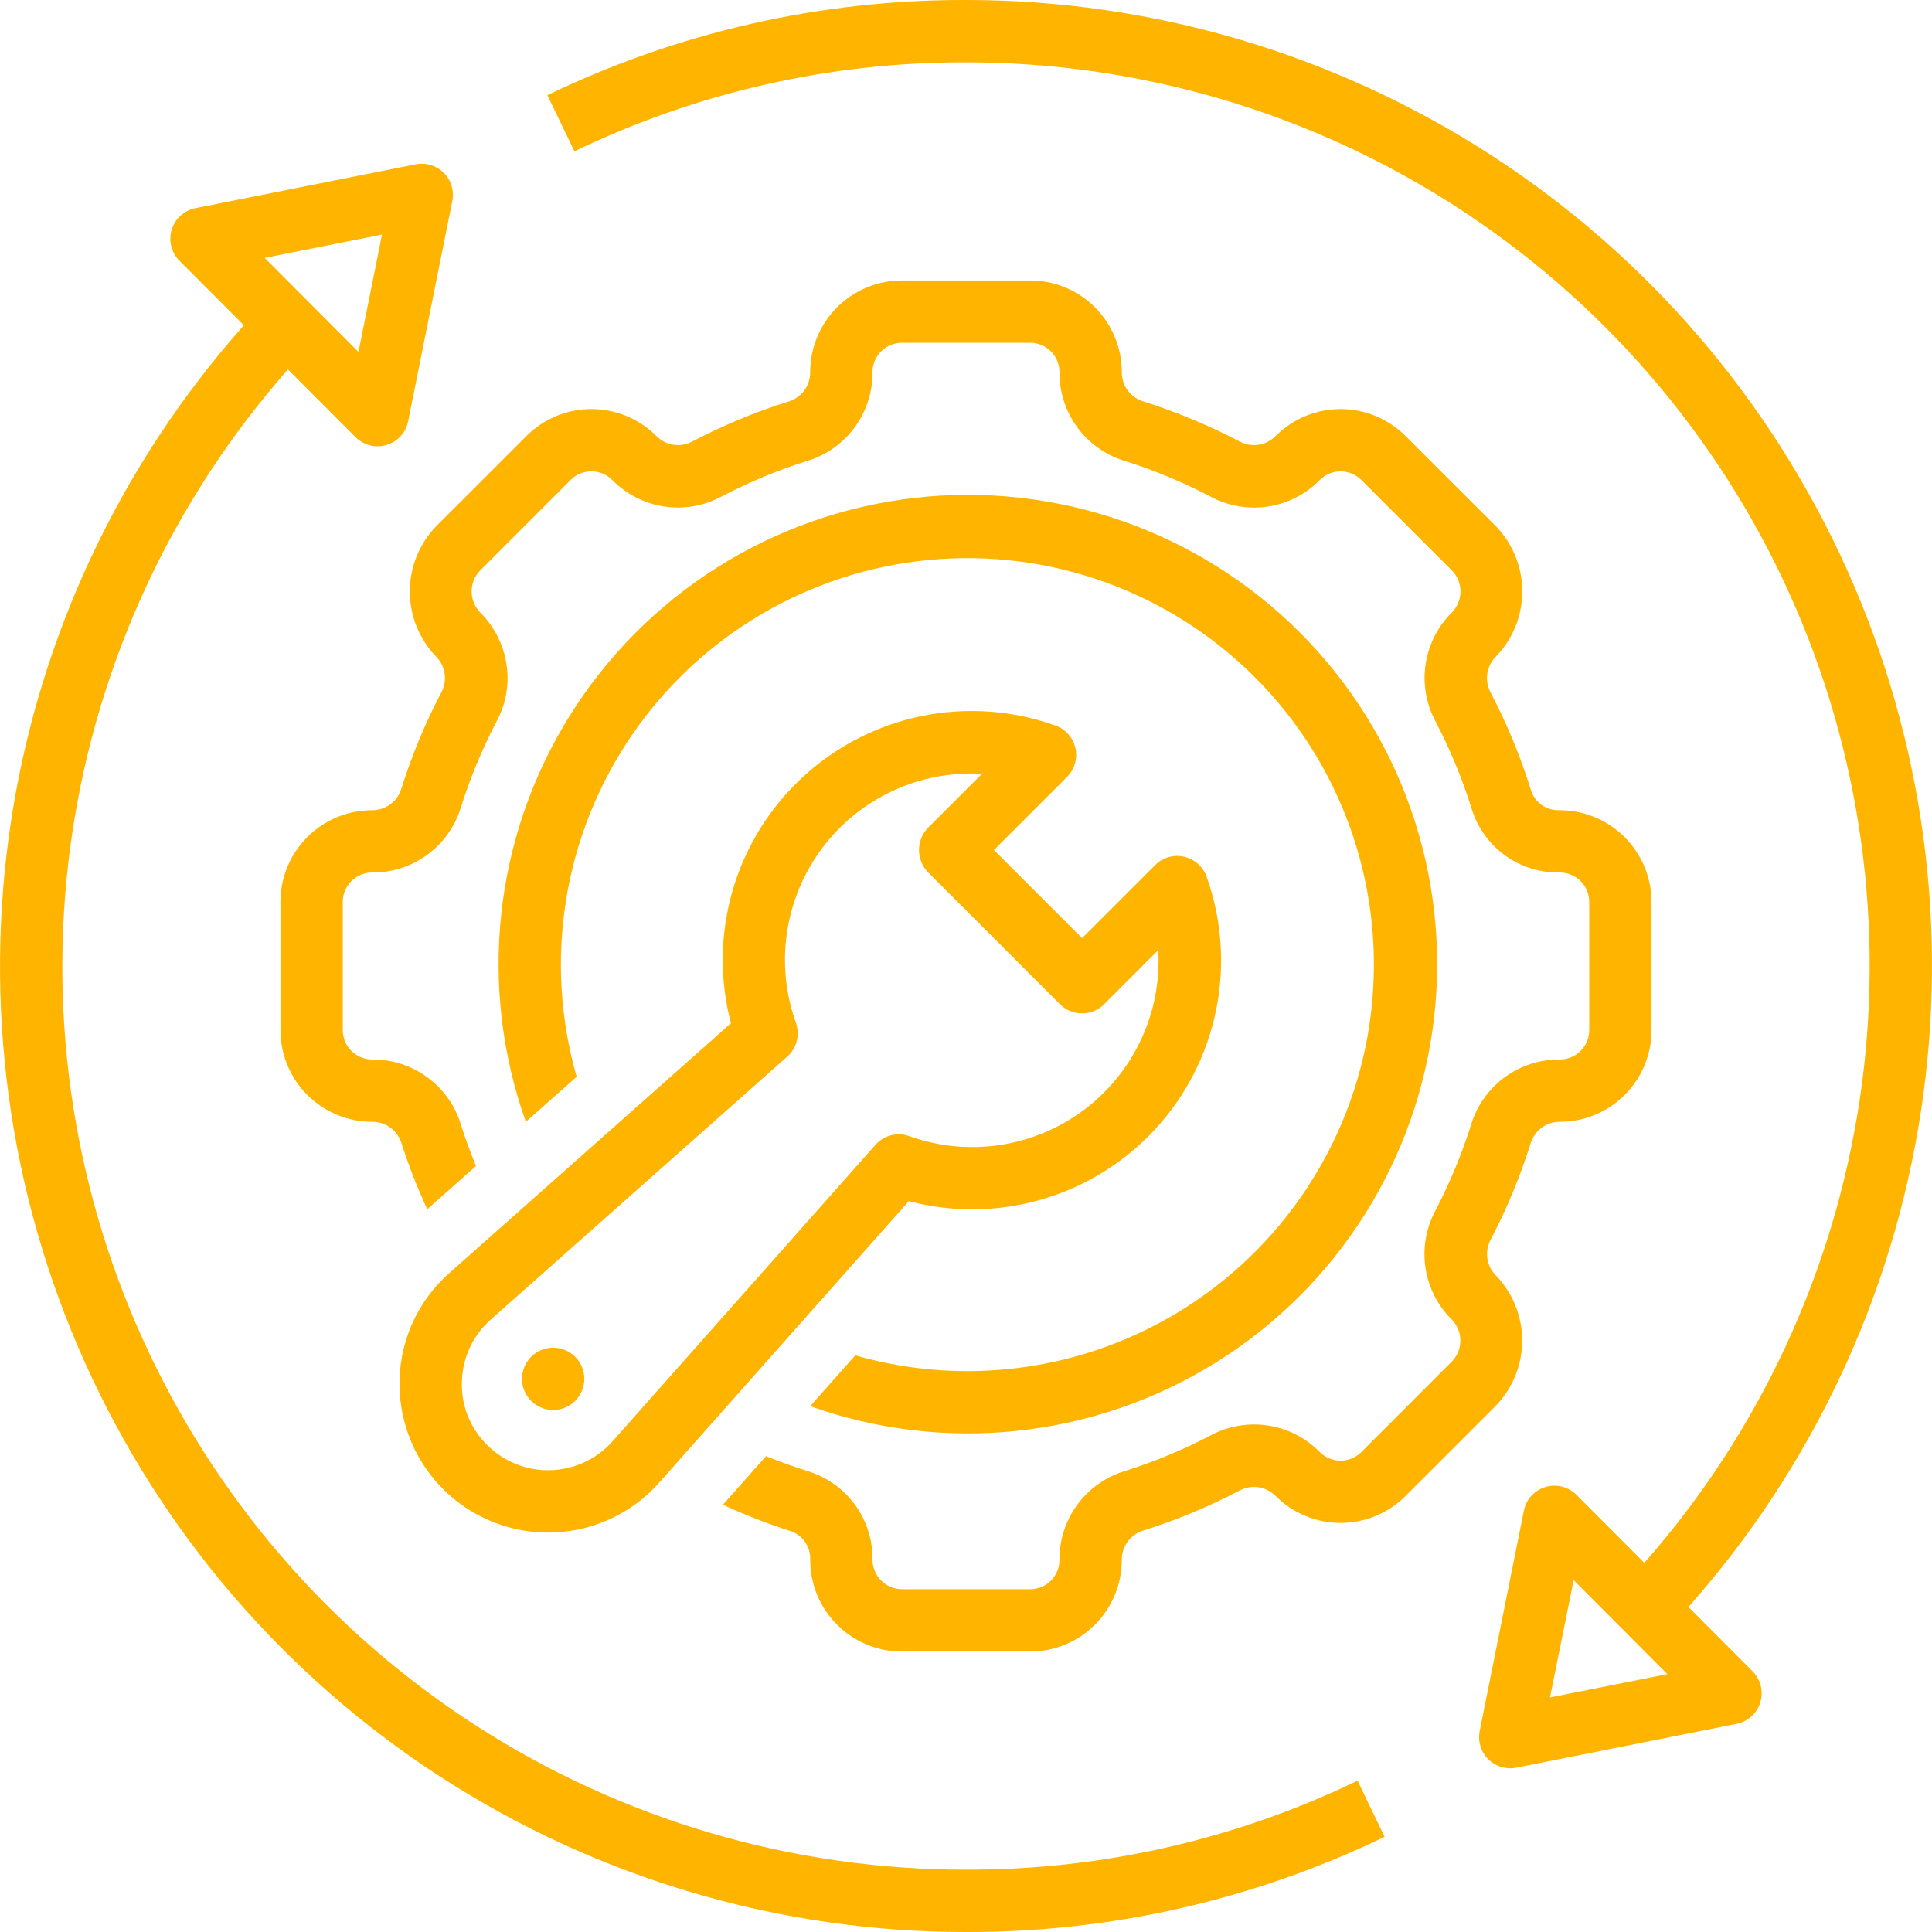 <svg xmlns="http://www.w3.org/2000/svg" xmlns:xlink="http://www.w3.org/1999/xlink" width="1000" zoomAndPan="magnify" viewBox="0 0 750 750" height="1000" preserveAspectRatio="xMidYMid meet" version="1.0"><path fill="#ffb400" d="M 527.008 691.258 C 515.195 696.957 503.102 701.977 490.723 706.309 C 478.34 710.641 465.758 714.258 452.965 717.164 C 440.176 720.074 427.266 722.25 414.227 723.691 C 401.191 725.137 388.117 725.84 375 725.805 C 370.812 725.809 366.625 725.734 362.438 725.59 C 358.25 725.441 354.066 725.219 349.891 724.922 C 345.711 724.625 341.539 724.254 337.375 723.805 C 333.211 723.359 329.055 722.84 324.906 722.242 C 320.762 721.648 316.625 720.977 312.504 720.234 C 308.383 719.488 304.273 718.672 300.18 717.781 C 296.086 716.891 292.012 715.926 287.953 714.887 C 283.895 713.852 279.855 712.742 275.836 711.559 C 271.816 710.379 267.82 709.125 263.848 707.797 C 259.875 706.473 255.926 705.078 252 703.609 C 248.078 702.145 244.18 700.605 240.312 699 C 236.445 697.395 232.605 695.719 228.797 693.973 C 224.988 692.23 221.211 690.418 217.469 688.539 C 213.727 686.66 210.016 684.715 206.344 682.699 C 202.668 680.688 199.031 678.609 195.434 676.469 C 191.832 674.324 188.273 672.117 184.754 669.848 C 181.23 667.578 177.754 665.246 174.316 662.852 C 170.879 660.453 167.488 658 164.137 655.48 C 160.789 652.965 157.488 650.391 154.23 647.754 C 150.973 645.121 147.766 642.426 144.605 639.676 C 141.445 636.926 138.336 634.121 135.277 631.258 C 132.219 628.398 129.211 625.48 126.258 622.512 C 123.301 619.543 120.402 616.523 117.555 613.449 C 114.711 610.375 111.918 607.25 109.184 604.078 C 106.449 600.906 103.773 597.684 101.152 594.414 C 98.535 591.145 95.977 587.828 93.477 584.469 C 90.977 581.105 88.535 577.703 86.16 574.254 C 83.781 570.805 81.465 567.316 79.211 563.785 C 76.957 560.25 74.77 556.68 72.645 553.07 C 70.52 549.461 68.461 545.812 66.465 542.129 C 64.473 538.445 62.543 534.727 60.684 530.977 C 58.824 527.223 57.031 523.438 55.305 519.621 C 53.578 515.801 51.922 511.957 50.336 508.078 C 48.75 504.203 47.23 500.297 45.785 496.367 C 44.336 492.438 42.961 488.48 41.652 484.5 C 40.348 480.52 39.113 476.52 37.953 472.492 C 36.789 468.469 35.699 464.426 34.684 460.359 C 33.668 456.297 32.723 452.215 31.852 448.117 C 30.98 444.023 30.184 439.91 29.461 435.785 C 28.738 431.656 28.086 427.52 27.512 423.371 C 26.938 419.223 26.438 415.062 26.012 410.895 C 25.586 406.73 25.234 402.555 24.957 398.375 C 24.68 394.195 24.48 390.012 24.352 385.824 C 24.227 381.637 24.176 377.449 24.199 373.262 C 24.223 369.07 24.32 364.883 24.496 360.699 C 24.668 356.516 24.918 352.332 25.242 348.156 C 25.562 343.98 25.961 339.812 26.438 335.648 C 26.91 331.484 27.457 327.332 28.078 323.191 C 28.699 319.047 29.395 314.918 30.168 310.801 C 30.938 306.684 31.781 302.582 32.695 298.492 C 33.613 294.406 34.605 290.336 35.668 286.285 C 36.73 282.234 37.863 278.199 39.074 274.191 C 40.281 270.18 41.559 266.191 42.91 262.227 C 44.262 258.262 45.68 254.32 47.172 250.406 C 48.664 246.492 50.227 242.605 51.855 238.746 C 53.488 234.887 55.188 231.059 56.957 227.262 C 58.723 223.465 60.559 219.699 62.461 215.969 C 64.367 212.238 66.336 208.539 68.371 204.879 C 70.406 201.219 72.508 197.594 74.672 194.008 C 76.84 190.422 79.066 186.879 81.359 183.371 C 83.652 179.867 86.008 176.402 88.426 172.98 C 90.84 169.559 93.32 166.184 95.855 162.848 C 98.395 159.516 100.992 156.23 103.648 152.992 C 106.305 149.75 109.016 146.559 111.785 143.418 L 138.012 169.691 C 138.785 170.469 139.648 171.129 140.602 171.668 C 141.551 172.211 142.559 172.617 143.621 172.883 C 144.684 173.152 145.762 173.273 146.855 173.25 C 147.953 173.227 149.023 173.055 150.074 172.738 C 151.121 172.422 152.109 171.973 153.035 171.387 C 153.965 170.805 154.797 170.105 155.531 169.297 C 156.27 168.484 156.887 167.59 157.379 166.613 C 157.875 165.637 158.227 164.609 158.445 163.535 L 175.586 78.023 C 175.684 77.535 175.75 77.047 175.785 76.551 C 175.824 76.059 175.828 75.562 175.805 75.066 C 175.781 74.57 175.727 74.082 175.645 73.59 C 175.559 73.102 175.445 72.621 175.301 72.148 C 175.16 71.672 174.988 71.207 174.785 70.754 C 174.586 70.301 174.359 69.863 174.102 69.438 C 173.848 69.012 173.57 68.602 173.262 68.211 C 172.957 67.82 172.633 67.449 172.281 67.098 C 171.93 66.746 171.559 66.418 171.168 66.113 C 170.777 65.809 170.371 65.527 169.945 65.273 C 169.52 65.02 169.078 64.793 168.625 64.59 C 168.172 64.391 167.711 64.215 167.234 64.074 C 166.762 63.93 166.277 63.816 165.789 63.73 C 165.301 63.645 164.809 63.59 164.316 63.566 C 163.82 63.543 163.324 63.547 162.832 63.586 C 162.336 63.621 161.844 63.688 161.359 63.785 L 75.859 80.805 C 74.785 81.02 73.762 81.371 72.785 81.863 C 71.809 82.355 70.914 82.969 70.105 83.703 C 69.293 84.438 68.598 85.27 68.012 86.191 C 67.426 87.117 66.973 88.102 66.656 89.148 C 66.336 90.191 66.164 91.262 66.137 92.355 C 66.105 93.449 66.227 94.527 66.488 95.586 C 66.754 96.648 67.152 97.656 67.691 98.609 C 68.227 99.562 68.883 100.426 69.652 101.199 L 94.668 126.277 C 91.688 129.629 88.77 133.035 85.91 136.492 C 83.055 139.949 80.258 143.457 77.527 147.016 C 74.793 150.574 72.125 154.18 69.523 157.832 C 66.922 161.488 64.387 165.188 61.914 168.934 C 59.445 172.676 57.043 176.465 54.711 180.297 C 52.375 184.125 50.113 188 47.918 191.91 C 45.723 195.824 43.598 199.773 41.547 203.762 C 39.492 207.75 37.512 211.777 35.605 215.836 C 33.695 219.895 31.859 223.988 30.098 228.113 C 28.336 232.238 26.652 236.395 25.039 240.582 C 23.426 244.77 21.891 248.98 20.43 253.223 C 18.969 257.465 17.586 261.73 16.277 266.023 C 14.969 270.312 13.738 274.629 12.586 278.961 C 11.434 283.297 10.359 287.652 9.363 292.027 C 8.367 296.402 7.449 300.789 6.609 305.199 C 5.773 309.605 5.012 314.023 4.332 318.461 C 3.652 322.895 3.055 327.34 2.531 331.793 C 2.012 336.25 1.574 340.715 1.211 345.184 C 0.852 349.656 0.574 354.133 0.375 358.613 C 0.176 363.098 0.055 367.578 0.02 372.066 C -0.02 376.551 0.023 381.035 0.145 385.52 C 0.27 390.004 0.473 394.484 0.754 398.961 C 1.039 403.441 1.402 407.91 1.848 412.375 C 2.293 416.84 2.816 421.293 3.422 425.738 C 4.023 430.184 4.711 434.617 5.473 439.035 C 6.234 443.457 7.078 447.863 8 452.254 C 8.922 456.645 9.922 461.016 11 465.371 C 12.078 469.723 13.238 474.059 14.473 478.371 C 15.707 482.684 17.016 486.973 18.406 491.238 C 19.793 495.504 21.258 499.742 22.801 503.957 C 24.34 508.168 25.957 512.352 27.645 516.508 C 29.336 520.664 31.102 524.785 32.941 528.879 C 34.781 532.969 36.691 537.027 38.676 541.051 C 40.66 545.074 42.719 549.059 44.844 553.008 C 46.973 556.957 49.172 560.867 51.441 564.738 C 53.707 568.609 56.047 572.438 58.449 576.223 C 60.855 580.008 63.328 583.75 65.871 587.449 C 68.41 591.148 71.016 594.797 73.688 598.402 C 76.359 602.004 79.094 605.559 81.891 609.066 C 84.691 612.57 87.551 616.027 90.477 619.43 C 93.398 622.832 96.383 626.18 99.426 629.477 C 102.469 632.773 105.57 636.012 108.73 639.199 C 111.887 642.383 115.105 645.508 118.375 648.578 C 121.648 651.648 124.973 654.656 128.355 657.605 C 131.734 660.555 135.164 663.441 138.648 666.27 C 142.133 669.098 145.668 671.859 149.25 674.559 C 152.832 677.258 156.461 679.891 160.141 682.461 C 163.816 685.031 167.539 687.531 171.309 689.969 C 175.074 692.402 178.883 694.77 182.738 697.066 C 186.59 699.367 190.48 701.594 194.414 703.754 C 198.348 705.914 202.316 708 206.324 710.016 C 210.332 712.031 214.371 713.977 218.449 715.848 C 222.527 717.719 226.637 719.516 230.777 721.238 C 234.922 722.961 239.09 724.609 243.293 726.184 C 247.492 727.758 251.723 729.258 255.977 730.68 C 260.23 732.102 264.508 733.445 268.812 734.715 C 273.113 735.98 277.441 737.172 281.785 738.285 C 286.133 739.398 290.496 740.434 294.879 741.387 C 299.262 742.344 303.66 743.223 308.074 744.02 C 312.488 744.816 316.918 745.535 321.355 746.176 C 325.797 746.816 330.246 747.375 334.707 747.852 C 339.168 748.332 343.633 748.73 348.109 749.051 C 352.586 749.371 357.062 749.609 361.547 749.766 C 366.031 749.926 370.516 750 375 750 C 389.023 750.039 403 749.285 416.938 747.738 C 430.875 746.195 444.68 743.867 458.352 740.762 C 472.027 737.652 485.48 733.781 498.715 729.148 C 511.949 724.516 524.883 719.152 537.508 713.055 Z M 102.75 100.113 L 148.293 91.051 L 139.16 136.609 Z M 102.75 100.113 " fill-opacity="1" fill-rule="nonzero"/><path fill="#ffb400" d="M 222.992 58.742 C 234.805 53.039 246.898 48.023 259.277 43.691 C 271.66 39.359 284.242 35.738 297.035 32.832 C 309.824 29.926 322.734 27.75 335.773 26.305 C 348.809 24.859 361.883 24.156 375 24.191 C 379.188 24.191 383.375 24.266 387.562 24.414 C 391.75 24.562 395.93 24.789 400.109 25.086 C 404.289 25.387 408.461 25.762 412.625 26.207 C 416.789 26.656 420.945 27.18 425.09 27.777 C 429.238 28.375 433.371 29.047 437.492 29.793 C 441.613 30.535 445.723 31.355 449.816 32.25 C 453.906 33.141 457.984 34.105 462.043 35.145 C 466.098 36.184 470.137 37.297 474.156 38.48 C 478.176 39.664 482.172 40.918 486.145 42.242 C 490.117 43.57 494.066 44.969 497.988 46.438 C 501.91 47.902 505.809 49.441 509.676 51.051 C 513.543 52.656 517.383 54.332 521.191 56.078 C 525 57.824 528.773 59.637 532.516 61.516 C 536.262 63.398 539.969 65.344 543.641 67.355 C 547.316 69.371 550.953 71.449 554.551 73.594 C 558.148 75.734 561.707 77.945 565.227 80.215 C 568.75 82.484 572.227 84.82 575.664 87.215 C 579.098 89.609 582.492 92.066 585.84 94.586 C 589.188 97.102 592.488 99.68 595.746 102.312 C 599 104.949 602.207 107.641 605.367 110.395 C 608.527 113.145 611.637 115.949 614.695 118.812 C 617.754 121.672 620.762 124.59 623.715 127.559 C 626.672 130.527 629.57 133.551 632.418 136.625 C 635.262 139.695 638.055 142.82 640.785 145.992 C 643.52 149.168 646.199 152.391 648.816 155.66 C 651.434 158.926 653.996 162.242 656.496 165.605 C 658.996 168.965 661.434 172.371 663.812 175.82 C 666.191 179.266 668.504 182.758 670.758 186.289 C 673.012 189.82 675.199 193.391 677.324 197 C 679.449 200.609 681.512 204.258 683.504 207.941 C 685.5 211.625 687.426 215.344 689.289 219.098 C 691.148 222.848 692.941 226.633 694.668 230.449 C 696.395 234.266 698.051 238.113 699.637 241.992 C 701.227 245.867 702.742 249.77 704.191 253.703 C 705.637 257.633 707.016 261.586 708.32 265.566 C 709.629 269.547 710.863 273.551 712.023 277.574 C 713.188 281.598 714.277 285.641 715.297 289.707 C 716.312 293.77 717.258 297.852 718.129 301.945 C 719 306.043 719.801 310.156 720.523 314.281 C 721.246 318.406 721.898 322.543 722.473 326.695 C 723.051 330.844 723.551 335 723.98 339.168 C 724.406 343.336 724.758 347.508 725.035 351.688 C 725.312 355.867 725.516 360.051 725.645 364.238 C 725.77 368.426 725.824 372.613 725.801 376.801 C 725.777 380.992 725.68 385.18 725.508 389.363 C 725.336 393.551 725.09 397.73 724.766 401.906 C 724.445 406.082 724.047 410.254 723.578 414.414 C 723.105 418.578 722.559 422.73 721.938 426.871 C 721.316 431.016 720.625 435.145 719.855 439.262 C 719.086 443.383 718.246 447.484 717.328 451.57 C 716.414 455.66 715.426 459.73 714.363 463.781 C 713.305 467.832 712.168 471.867 710.965 475.879 C 709.758 479.891 708.48 483.879 707.133 487.844 C 705.785 491.809 704.363 495.75 702.875 499.664 C 701.387 503.582 699.824 507.469 698.195 511.328 C 696.566 515.188 694.871 519.016 693.105 522.812 C 691.336 526.613 689.504 530.375 687.602 534.109 C 685.703 537.844 683.734 541.539 681.699 545.203 C 679.668 548.863 677.566 552.488 675.406 556.074 C 673.242 559.664 671.016 563.211 668.723 566.715 C 666.434 570.223 664.078 573.688 661.664 577.113 C 659.25 580.535 656.773 583.914 654.238 587.246 C 651.703 590.582 649.109 593.867 646.453 597.109 C 643.801 600.352 641.09 603.543 638.324 606.688 L 611.988 580.305 C 611.215 579.527 610.352 578.871 609.398 578.328 C 608.449 577.785 607.441 577.383 606.379 577.113 C 605.316 576.844 604.238 576.723 603.145 576.75 C 602.047 576.773 600.977 576.945 599.926 577.258 C 598.879 577.574 597.891 578.027 596.965 578.609 C 596.035 579.195 595.203 579.891 594.469 580.703 C 593.73 581.512 593.113 582.406 592.621 583.387 C 592.125 584.363 591.773 585.387 591.555 586.461 L 574.414 671.973 C 574.316 672.461 574.25 672.949 574.215 673.445 C 574.176 673.941 574.172 674.434 574.195 674.93 C 574.219 675.426 574.273 675.918 574.355 676.406 C 574.441 676.895 574.555 677.375 574.699 677.852 C 574.84 678.324 575.012 678.789 575.215 679.242 C 575.414 679.695 575.641 680.137 575.898 680.562 C 576.152 680.988 576.43 681.395 576.738 681.785 C 577.043 682.176 577.367 682.547 577.719 682.898 C 578.07 683.25 578.441 683.578 578.832 683.883 C 579.223 684.188 579.629 684.469 580.055 684.723 C 580.48 684.977 580.922 685.207 581.375 685.406 C 581.828 685.609 582.289 685.781 582.766 685.926 C 583.238 686.07 583.723 686.184 584.211 686.27 C 584.699 686.352 585.191 686.406 585.684 686.43 C 586.18 686.457 586.676 686.449 587.168 686.414 C 587.664 686.375 588.156 686.309 588.641 686.211 L 674.141 669.191 C 675.215 668.977 676.238 668.625 677.215 668.133 C 678.191 667.641 679.086 667.027 679.895 666.293 C 680.707 665.559 681.402 664.73 681.988 663.805 C 682.574 662.883 683.027 661.898 683.344 660.852 C 683.664 659.805 683.836 658.734 683.863 657.641 C 683.895 656.547 683.773 655.473 683.512 654.41 C 683.246 653.348 682.848 652.34 682.309 651.391 C 681.773 650.438 681.117 649.574 680.348 648.797 L 655.441 623.828 C 658.418 620.477 661.336 617.066 664.191 613.609 C 667.047 610.148 669.84 606.641 672.57 603.082 C 675.301 599.52 677.965 595.914 680.566 592.258 C 683.168 588.602 685.699 584.902 688.168 581.156 C 690.637 577.41 693.035 573.621 695.367 569.789 C 697.699 565.957 699.961 562.082 702.152 558.168 C 704.348 554.258 706.469 550.305 708.52 546.316 C 710.57 542.324 712.547 538.301 714.453 534.238 C 716.363 530.18 718.195 526.086 719.953 521.957 C 721.715 517.832 723.398 513.676 725.008 509.488 C 726.617 505.301 728.152 501.086 729.613 496.844 C 731.07 492.602 732.453 488.336 733.758 484.043 C 735.066 479.754 736.293 475.438 737.445 471.102 C 738.594 466.77 739.668 462.414 740.66 458.039 C 741.656 453.664 742.574 449.273 743.41 444.867 C 744.246 440.461 745.004 436.039 745.684 431.605 C 746.359 427.168 746.961 422.727 747.477 418.27 C 747.996 413.812 748.434 409.348 748.793 404.879 C 749.152 400.406 749.43 395.93 749.629 391.449 C 749.828 386.965 749.945 382.484 749.98 377.996 C 750.016 373.512 749.973 369.027 749.852 364.543 C 749.727 360.059 749.52 355.578 749.234 351.102 C 748.949 346.625 748.586 342.152 748.141 337.691 C 747.695 333.227 747.168 328.773 746.566 324.328 C 745.961 319.883 745.273 315.449 744.512 311.027 C 743.746 306.609 742.902 302.203 741.98 297.812 C 741.059 293.422 740.055 289.051 738.977 284.699 C 737.898 280.344 736.738 276.012 735.504 271.699 C 734.27 267.387 732.957 263.098 731.57 258.832 C 730.18 254.566 728.715 250.324 727.176 246.113 C 725.633 241.898 724.016 237.715 722.324 233.562 C 720.633 229.406 718.867 225.281 717.031 221.191 C 715.191 217.102 713.277 213.043 711.293 209.02 C 709.309 204.996 707.25 201.012 705.125 197.062 C 702.996 193.113 700.797 189.203 698.527 185.332 C 696.262 181.465 693.922 177.637 691.52 173.848 C 689.113 170.062 686.641 166.32 684.098 162.625 C 681.559 158.926 678.953 155.273 676.281 151.672 C 673.609 148.066 670.875 144.512 668.078 141.008 C 665.277 137.5 662.418 134.047 659.496 130.645 C 656.574 127.242 653.59 123.891 650.547 120.594 C 647.504 117.297 644.402 114.059 641.242 110.875 C 638.086 107.688 634.867 104.562 631.598 101.492 C 628.324 98.422 625 95.414 621.621 92.465 C 618.242 89.516 614.809 86.625 611.328 83.797 C 607.844 80.973 604.309 78.207 600.727 75.508 C 597.145 72.809 593.516 70.176 589.84 67.605 C 586.16 65.035 582.441 62.531 578.672 60.098 C 574.906 57.66 571.098 55.293 567.246 52.992 C 563.395 50.695 559.5 48.465 555.57 46.305 C 551.637 44.145 547.668 42.055 543.66 40.039 C 539.656 38.023 535.613 36.078 531.535 34.207 C 527.461 32.332 523.352 30.535 519.211 28.812 C 515.07 27.086 510.898 25.438 506.695 23.863 C 502.496 22.285 498.27 20.789 494.016 19.363 C 489.762 17.941 485.484 16.594 481.18 15.324 C 476.879 14.055 472.555 12.863 468.207 11.75 C 463.863 10.637 459.5 9.602 455.117 8.641 C 450.734 7.684 446.336 6.805 441.922 6.004 C 437.508 5.207 433.082 4.484 428.641 3.844 C 424.203 3.203 419.75 2.645 415.293 2.16 C 410.832 1.68 406.363 1.281 401.891 0.957 C 397.414 0.637 392.938 0.398 388.453 0.238 C 383.969 0.078 379.484 -0.004 375 0 C 360.977 -0.039 347 0.715 333.062 2.258 C 319.125 3.801 305.32 6.129 291.648 9.238 C 277.973 12.344 264.52 16.215 251.285 20.848 C 238.051 25.48 225.117 30.844 212.492 36.941 Z M 647.25 649.887 L 601.707 658.945 L 610.887 613.391 Z M 647.25 649.887 " fill-opacity="1" fill-rule="nonzero"/><path fill="#ffb400" d="M 155.105 535.535 C 155.105 536.129 155.105 536.746 155.105 537.324 C 155.105 538.777 155.164 540.227 155.273 541.676 C 155.383 543.121 155.551 544.562 155.77 545.996 C 155.988 547.434 156.262 548.859 156.59 550.273 C 156.918 551.688 157.297 553.086 157.73 554.473 C 158.164 555.859 158.648 557.227 159.184 558.574 C 159.719 559.922 160.305 561.25 160.941 562.555 C 161.578 563.859 162.262 565.141 162.996 566.391 C 163.73 567.645 164.508 568.867 165.336 570.062 C 166.16 571.258 167.027 572.418 167.941 573.547 C 168.855 574.676 169.809 575.77 170.805 576.824 C 171.801 577.879 172.836 578.898 173.906 579.875 C 174.98 580.855 176.09 581.793 177.23 582.688 C 178.375 583.582 179.551 584.43 180.758 585.238 C 181.965 586.043 183.203 586.801 184.465 587.516 C 185.73 588.227 187.02 588.891 188.336 589.508 C 189.652 590.121 190.988 590.688 192.344 591.199 C 193.703 591.715 195.078 592.176 196.469 592.586 C 197.863 592.996 199.27 593.355 200.688 593.66 C 202.105 593.965 203.535 594.215 204.977 594.41 C 206.414 594.605 207.855 594.746 209.305 594.836 C 210.754 594.922 212.207 594.953 213.656 594.934 C 215.109 594.91 216.559 594.832 218.004 594.699 C 219.449 594.57 220.887 594.383 222.32 594.145 C 223.75 593.902 225.172 593.609 226.582 593.262 C 227.992 592.914 229.383 592.512 230.766 592.059 C 232.145 591.605 233.504 591.102 234.844 590.547 C 236.188 589.992 237.504 589.387 238.801 588.73 C 240.094 588.074 241.363 587.371 242.605 586.621 C 243.848 585.871 245.062 585.074 246.242 584.23 C 247.426 583.387 248.574 582.5 249.688 581.57 C 250.805 580.641 251.883 579.672 252.926 578.66 C 253.965 577.648 254.969 576.602 255.93 575.516 L 352.812 466.27 C 354.93 466.824 357.059 467.312 359.207 467.723 C 361.355 468.137 363.512 468.473 365.684 468.738 C 367.852 469.004 370.031 469.199 372.211 469.316 C 374.395 469.434 376.582 469.477 378.766 469.445 C 380.953 469.418 383.137 469.312 385.316 469.133 C 387.492 468.957 389.664 468.703 391.828 468.379 C 393.988 468.051 396.137 467.652 398.273 467.18 C 400.406 466.707 402.523 466.164 404.621 465.551 C 406.719 464.934 408.793 464.246 410.844 463.492 C 412.898 462.734 414.922 461.91 416.914 461.016 C 418.91 460.121 420.875 459.164 422.805 458.137 C 424.734 457.109 426.629 456.016 428.484 454.863 C 430.34 453.707 432.152 452.488 433.926 451.211 C 435.699 449.93 437.43 448.594 439.113 447.199 C 440.793 445.801 442.426 444.352 444.012 442.844 C 445.598 441.336 447.125 439.777 448.605 438.164 C 450.082 436.555 451.504 434.895 452.871 433.188 C 454.238 431.48 455.543 429.73 456.789 427.934 C 458.035 426.137 459.219 424.301 460.344 422.422 C 461.465 420.547 462.52 418.633 463.512 416.688 C 464.504 414.738 465.43 412.758 466.289 410.746 C 467.145 408.734 467.934 406.699 468.652 404.633 C 469.371 402.566 470.02 400.48 470.598 398.371 C 471.176 396.266 471.68 394.137 472.113 391.996 C 472.547 389.852 472.906 387.695 473.195 385.527 C 473.48 383.363 473.695 381.188 473.836 379.004 C 473.973 376.824 474.039 374.637 474.031 372.453 C 474.02 370.266 473.938 368.082 473.781 365.902 C 473.621 363.723 473.391 361.547 473.086 359.383 C 472.781 357.219 472.402 355.066 471.953 352.926 C 471.504 350.785 470.98 348.664 470.383 346.562 C 469.789 344.457 469.125 342.375 468.387 340.316 C 468.215 339.84 468.016 339.371 467.789 338.918 C 467.559 338.465 467.301 338.027 467.016 337.605 C 466.734 337.184 466.422 336.785 466.09 336.402 C 465.754 336.02 465.395 335.66 465.016 335.32 C 464.637 334.984 464.234 334.672 463.816 334.387 C 463.395 334.098 462.961 333.84 462.508 333.609 C 462.055 333.375 461.59 333.176 461.113 333 C 460.637 332.828 460.148 332.684 459.652 332.574 C 459.156 332.461 458.656 332.383 458.148 332.332 C 457.645 332.285 457.137 332.266 456.629 332.281 C 456.121 332.297 455.617 332.344 455.113 332.422 C 454.613 332.504 454.117 332.613 453.629 332.754 C 453.141 332.895 452.664 333.066 452.195 333.266 C 451.73 333.469 451.277 333.699 450.84 333.957 C 450.402 334.215 449.984 334.5 449.582 334.812 C 449.18 335.121 448.801 335.457 448.438 335.816 L 420.059 364.184 L 385.852 329.977 L 414.219 301.609 C 414.578 301.25 414.914 300.867 415.227 300.465 C 415.539 300.062 415.824 299.645 416.082 299.207 C 416.34 298.77 416.57 298.316 416.773 297.848 C 416.977 297.383 417.148 296.906 417.289 296.418 C 417.43 295.926 417.539 295.434 417.621 294.93 C 417.699 294.426 417.746 293.922 417.762 293.414 C 417.777 292.906 417.762 292.398 417.711 291.891 C 417.664 291.383 417.582 290.883 417.473 290.387 C 417.359 289.891 417.215 289.402 417.043 288.926 C 416.871 288.445 416.668 287.98 416.434 287.527 C 416.203 287.078 415.941 286.641 415.656 286.219 C 415.367 285.801 415.059 285.398 414.719 285.02 C 414.383 284.641 414.02 284.281 413.641 283.945 C 413.258 283.609 412.855 283.301 412.434 283.016 C 412.012 282.734 411.57 282.477 411.117 282.246 C 410.664 282.02 410.195 281.816 409.719 281.648 C 407.66 280.91 405.578 280.246 403.473 279.652 C 401.371 279.059 399.246 278.535 397.109 278.082 C 394.969 277.633 392.816 277.254 390.652 276.949 C 388.488 276.645 386.312 276.414 384.133 276.258 C 381.953 276.102 379.77 276.016 377.582 276.008 C 375.395 276 373.211 276.062 371.031 276.203 C 368.848 276.344 366.672 276.555 364.504 276.844 C 362.34 277.129 360.184 277.488 358.039 277.922 C 355.898 278.355 353.77 278.863 351.664 279.441 C 349.555 280.016 347.469 280.664 345.402 281.387 C 343.336 282.105 341.301 282.895 339.289 283.75 C 337.277 284.609 335.297 285.531 333.348 286.523 C 331.402 287.516 329.488 288.574 327.613 289.695 C 325.734 290.816 323.898 292.004 322.102 293.25 C 320.305 294.496 318.555 295.801 316.848 297.168 C 315.141 298.531 313.48 299.953 311.867 301.434 C 310.258 302.91 308.699 304.441 307.191 306.023 C 305.684 307.609 304.234 309.242 302.836 310.926 C 301.441 312.609 300.102 314.336 298.824 316.109 C 297.543 317.883 296.328 319.695 295.172 321.555 C 294.016 323.41 292.926 325.301 291.898 327.23 C 290.871 329.164 289.91 331.125 289.016 333.121 C 288.121 335.117 287.297 337.141 286.539 339.191 C 285.785 341.242 285.098 343.316 284.48 345.414 C 283.867 347.512 283.32 349.629 282.848 351.762 C 282.379 353.898 281.977 356.047 281.652 358.207 C 281.324 360.371 281.074 362.539 280.895 364.719 C 280.715 366.898 280.609 369.082 280.582 371.27 C 280.551 373.453 280.594 375.637 280.711 377.82 C 280.828 380.004 281.02 382.184 281.285 384.352 C 281.551 386.523 281.891 388.68 282.301 390.828 C 282.715 392.977 283.199 395.105 283.754 397.219 L 174.52 494.117 C 171.562 496.711 168.902 499.586 166.539 502.73 C 164.176 505.879 162.156 509.234 160.484 512.797 C 158.816 516.359 157.527 520.059 156.621 523.887 C 155.715 527.719 155.207 531.602 155.105 535.535 Z M 309.676 401.117 C 309.676 399.727 309.445 398.375 308.988 397.062 C 308.484 395.664 308.027 394.25 307.609 392.82 C 307.195 391.395 306.824 389.953 306.496 388.504 C 306.168 387.051 305.887 385.594 305.652 384.125 C 305.414 382.656 305.223 381.184 305.078 379.703 C 304.93 378.223 304.832 376.738 304.777 375.254 C 304.723 373.766 304.715 372.281 304.75 370.793 C 304.789 369.305 304.871 367.82 305 366.34 C 305.129 364.859 305.305 363.383 305.523 361.91 C 305.742 360.441 306.008 358.977 306.316 357.523 C 306.629 356.07 306.98 354.625 307.383 353.191 C 307.781 351.758 308.223 350.34 308.711 348.934 C 309.195 347.531 309.727 346.141 310.297 344.77 C 310.871 343.395 311.484 342.043 312.141 340.707 C 312.797 339.371 313.492 338.059 314.23 336.766 C 314.965 335.473 315.742 334.207 316.559 332.961 C 317.371 331.719 318.227 330.5 319.117 329.309 C 320.004 328.117 320.934 326.953 321.895 325.82 C 322.855 324.688 323.852 323.582 324.883 322.508 C 325.91 321.438 326.973 320.395 328.066 319.391 C 329.16 318.383 330.285 317.41 331.441 316.469 C 332.594 315.531 333.777 314.633 334.984 313.766 C 336.195 312.902 337.43 312.074 338.691 311.285 C 339.953 310.496 341.234 309.746 342.543 309.035 C 343.852 308.328 345.176 307.656 346.527 307.031 C 347.875 306.402 349.238 305.816 350.625 305.273 C 352.008 304.73 353.41 304.227 354.824 303.77 C 356.238 303.312 357.668 302.902 359.109 302.531 C 360.547 302.164 362 301.836 363.461 301.559 C 364.922 301.277 366.387 301.043 367.863 300.855 C 369.34 300.664 370.82 300.523 372.301 300.422 C 373.785 300.324 375.273 300.273 376.758 300.266 C 378.246 300.262 379.734 300.301 381.219 300.387 L 360.168 321.422 C 359.629 321.996 359.145 322.613 358.723 323.277 C 358.297 323.941 357.938 324.641 357.648 325.371 C 357.355 326.105 357.137 326.859 356.988 327.633 C 356.84 328.406 356.766 329.188 356.766 329.973 C 356.766 330.762 356.84 331.543 356.988 332.316 C 357.137 333.09 357.355 333.844 357.648 334.578 C 357.938 335.309 358.297 336.008 358.723 336.672 C 359.145 337.336 359.629 337.953 360.168 338.527 L 411.496 389.855 C 412.059 390.414 412.668 390.918 413.328 391.359 C 413.988 391.797 414.688 392.172 415.422 392.477 C 416.152 392.777 416.91 393.008 417.688 393.164 C 418.469 393.316 419.254 393.395 420.047 393.395 C 420.844 393.395 421.629 393.316 422.406 393.164 C 423.188 393.008 423.941 392.777 424.676 392.477 C 425.41 392.172 426.109 391.797 426.77 391.359 C 427.43 390.918 428.039 390.414 428.602 389.855 L 449.637 368.805 C 449.723 370.289 449.762 371.777 449.754 373.262 C 449.75 374.75 449.695 376.238 449.598 377.719 C 449.5 379.203 449.359 380.684 449.168 382.16 C 448.98 383.633 448.746 385.102 448.465 386.562 C 448.184 388.023 447.859 389.473 447.492 390.914 C 447.121 392.355 446.711 393.785 446.25 395.199 C 445.793 396.613 445.293 398.016 444.75 399.398 C 444.207 400.781 443.621 402.148 442.992 403.496 C 442.363 404.844 441.695 406.172 440.988 407.48 C 440.277 408.785 439.527 410.07 438.738 411.332 C 437.949 412.594 437.121 413.828 436.258 415.039 C 435.391 416.246 434.492 417.43 433.551 418.582 C 432.613 419.738 431.641 420.859 430.633 421.957 C 429.625 423.051 428.586 424.113 427.512 425.141 C 426.441 426.172 425.336 427.168 424.203 428.129 C 423.066 429.09 421.906 430.016 420.715 430.906 C 419.523 431.797 418.305 432.648 417.062 433.465 C 415.816 434.281 414.547 435.055 413.258 435.793 C 411.965 436.531 410.652 437.227 409.316 437.883 C 407.98 438.539 406.629 439.152 405.254 439.723 C 403.883 440.297 402.492 440.828 401.09 441.312 C 399.684 441.801 398.262 442.242 396.832 442.641 C 395.398 443.039 393.953 443.395 392.5 443.707 C 391.047 444.016 389.582 444.281 388.113 444.5 C 386.641 444.719 385.164 444.895 383.684 445.023 C 382.199 445.152 380.715 445.234 379.23 445.273 C 377.742 445.309 376.258 445.301 374.77 445.246 C 373.285 445.191 371.801 445.094 370.32 444.945 C 368.84 444.801 367.367 444.609 365.898 444.371 C 364.43 444.137 362.969 443.852 361.52 443.527 C 360.07 443.199 358.629 442.828 357.199 442.414 C 355.773 441.996 354.359 441.539 352.961 441.035 C 351.824 440.633 350.652 440.402 349.449 440.348 C 348.246 440.297 347.059 440.418 345.895 440.719 C 344.727 441.02 343.629 441.484 342.602 442.113 C 341.57 442.742 340.66 443.508 339.859 444.41 L 237.824 559.477 C 237.066 560.328 236.27 561.137 235.434 561.91 C 234.594 562.68 233.719 563.406 232.809 564.086 C 231.895 564.77 230.949 565.402 229.973 565.984 C 228.996 566.57 227.992 567.105 226.961 567.586 C 225.93 568.07 224.875 568.5 223.801 568.875 C 222.727 569.25 221.637 569.566 220.527 569.832 C 219.422 570.094 218.301 570.301 217.172 570.453 C 216.043 570.602 214.91 570.691 213.773 570.727 C 212.637 570.762 211.5 570.738 210.363 570.656 C 209.227 570.574 208.098 570.434 206.977 570.234 C 205.855 570.039 204.746 569.785 203.652 569.473 C 202.555 569.164 201.48 568.797 200.422 568.379 C 199.363 567.957 198.328 567.484 197.32 566.957 C 196.309 566.434 195.328 565.855 194.379 565.23 C 193.426 564.605 192.512 563.934 191.629 563.215 C 190.746 562.496 189.902 561.73 189.098 560.926 C 187.465 559.324 186.02 557.57 184.754 555.668 C 183.492 553.762 182.438 551.746 181.594 549.621 C 180.754 547.496 180.137 545.309 179.754 543.055 C 179.367 540.801 179.223 538.531 179.309 536.25 C 179.371 533.965 179.66 531.715 180.188 529.492 C 180.711 527.27 181.457 525.125 182.426 523.055 C 183.395 520.988 184.562 519.039 185.934 517.215 C 187.305 515.387 188.844 513.719 190.559 512.211 L 305.613 410.164 C 306.906 409.016 307.906 407.652 308.613 406.074 C 309.324 404.5 309.68 402.844 309.676 401.117 Z M 309.676 401.117 " fill-opacity="1" fill-rule="nonzero"/><path fill="#ffb400" d="M 314.516 545.867 C 317.734 547.012 320.98 548.07 324.254 549.035 C 327.531 550 330.832 550.871 334.156 551.648 C 337.484 552.43 340.828 553.113 344.191 553.707 C 347.555 554.297 350.934 554.793 354.324 555.195 C 357.715 555.594 361.117 555.902 364.523 556.109 C 367.934 556.32 371.344 556.434 374.762 556.453 C 378.176 556.469 381.59 556.391 385 556.219 C 388.41 556.043 391.812 555.773 395.207 555.41 C 398.605 555.043 401.988 554.582 405.355 554.027 C 408.727 553.473 412.078 552.824 415.41 552.078 C 418.746 551.336 422.055 550.496 425.34 549.566 C 428.625 548.637 431.883 547.617 435.113 546.504 C 438.34 545.387 441.535 544.184 444.695 542.891 C 447.859 541.598 450.98 540.219 454.062 538.75 C 457.148 537.281 460.188 535.727 463.184 534.086 C 466.18 532.449 469.125 530.727 472.023 528.918 C 474.922 527.113 477.77 525.23 480.562 523.262 C 483.355 521.297 486.09 519.258 488.77 517.137 C 491.449 515.016 494.062 512.824 496.617 510.559 C 499.172 508.293 501.664 505.957 504.086 503.547 C 506.508 501.141 508.863 498.668 511.148 496.129 C 513.434 493.594 515.645 490.992 517.781 488.328 C 519.918 485.664 521.98 482.945 523.965 480.164 C 525.953 477.387 527.855 474.551 529.684 471.668 C 531.508 468.781 533.25 465.844 534.91 462.859 C 536.574 459.875 538.148 456.848 539.637 453.773 C 541.129 450.703 542.531 447.59 543.848 444.438 C 545.164 441.285 546.387 438.098 547.523 434.879 C 548.66 431.656 549.703 428.406 550.656 425.129 C 551.609 421.848 552.473 418.547 553.238 415.219 C 554.008 411.891 554.68 408.543 555.258 405.176 C 555.84 401.812 556.324 398.434 556.711 395.039 C 557.102 391.645 557.395 388.246 557.594 384.836 C 557.789 381.426 557.891 378.012 557.898 374.598 C 557.906 371.184 557.816 367.77 557.629 364.359 C 557.441 360.949 557.16 357.547 556.785 354.152 C 556.406 350.758 555.934 347.379 555.367 344.012 C 554.801 340.641 554.137 337.293 553.383 333.961 C 552.625 330.633 551.777 327.324 550.836 324.043 C 549.895 320.758 548.859 317.504 547.734 314.281 C 546.609 311.055 545.398 307.867 544.094 304.711 C 542.789 301.555 541.398 298.434 539.918 295.355 C 538.438 292.277 536.871 289.246 535.223 286.254 C 533.574 283.266 531.84 280.324 530.023 277.43 C 528.207 274.539 526.312 271.699 524.336 268.914 C 522.363 266.125 520.312 263.398 518.184 260.727 C 516.055 258.059 513.852 255.449 511.574 252.902 C 509.301 250.355 506.957 247.875 504.539 245.457 C 502.125 243.043 499.645 240.699 497.098 238.422 C 494.551 236.148 491.941 233.945 489.27 231.816 C 486.602 229.688 483.871 227.637 481.086 225.66 C 478.301 223.688 475.461 221.789 472.566 219.977 C 469.676 218.16 466.734 216.426 463.742 214.777 C 460.754 213.125 457.719 211.562 454.641 210.082 C 451.562 208.602 448.445 207.211 445.289 205.906 C 442.133 204.602 438.941 203.387 435.719 202.262 C 432.492 201.137 429.238 200.105 425.957 199.164 C 422.672 198.223 419.367 197.371 416.035 196.617 C 412.707 195.859 409.355 195.199 405.988 194.633 C 402.621 194.066 399.238 193.594 395.848 193.215 C 392.453 192.836 389.051 192.555 385.641 192.371 C 382.23 192.184 378.816 192.094 375.402 192.102 C 371.984 192.105 368.574 192.207 365.164 192.406 C 361.754 192.605 358.352 192.898 354.961 193.285 C 351.566 193.676 348.188 194.16 344.82 194.738 C 341.457 195.32 338.109 195.992 334.781 196.758 C 331.453 197.527 328.148 198.387 324.871 199.34 C 321.59 200.293 318.34 201.34 315.121 202.477 C 311.898 203.609 308.715 204.836 305.562 206.152 C 302.41 207.469 299.297 208.871 296.223 210.359 C 293.152 211.852 290.121 213.426 287.137 215.086 C 284.152 216.746 281.219 218.492 278.332 220.316 C 275.445 222.141 272.613 224.047 269.836 226.031 C 267.055 228.016 264.336 230.078 261.672 232.219 C 259.008 234.355 256.406 236.566 253.867 238.852 C 251.328 241.137 248.855 243.488 246.449 245.914 C 244.043 248.336 241.707 250.824 239.441 253.379 C 237.176 255.934 234.98 258.551 232.863 261.23 C 230.742 263.906 228.699 266.645 226.734 269.438 C 224.77 272.23 222.883 275.074 221.078 277.973 C 219.273 280.875 217.551 283.82 215.91 286.816 C 214.273 289.812 212.719 292.852 211.25 295.934 C 209.781 299.02 208.398 302.141 207.105 305.301 C 205.812 308.465 204.609 311.656 203.496 314.887 C 202.383 318.113 201.363 321.371 200.43 324.66 C 199.5 327.945 198.664 331.254 197.922 334.586 C 197.176 337.922 196.527 341.273 195.969 344.641 C 195.414 348.012 194.953 351.395 194.59 354.789 C 194.223 358.188 193.953 361.59 193.781 365 C 193.605 368.41 193.527 371.824 193.547 375.238 C 193.562 378.652 193.68 382.066 193.887 385.477 C 194.098 388.883 194.402 392.285 194.805 395.676 C 195.207 399.066 195.703 402.445 196.293 405.809 C 196.883 409.172 197.57 412.516 198.348 415.84 C 199.129 419.168 200 422.469 200.965 425.742 C 201.93 429.02 202.984 432.266 204.133 435.484 L 223.863 417.992 C 223.066 415.215 222.348 412.418 221.703 409.602 C 221.059 406.785 220.496 403.953 220.008 401.105 C 219.52 398.258 219.109 395.398 218.777 392.527 C 218.449 389.66 218.195 386.781 218.023 383.898 C 217.852 381.016 217.758 378.129 217.742 375.238 C 217.73 372.348 217.793 369.461 217.938 366.578 C 218.082 363.691 218.309 360.812 218.609 357.938 C 218.914 355.066 219.293 352.203 219.754 349.352 C 220.215 346.5 220.75 343.66 221.367 340.84 C 221.98 338.016 222.676 335.215 223.445 332.43 C 224.215 329.645 225.059 326.883 225.98 324.145 C 226.902 321.406 227.898 318.695 228.969 316.012 C 230.039 313.328 231.18 310.676 232.398 308.055 C 233.613 305.434 234.898 302.852 236.258 300.301 C 237.613 297.75 239.043 295.238 240.539 292.766 C 242.035 290.297 243.598 287.867 245.227 285.48 C 246.855 283.094 248.547 280.754 250.305 278.465 C 252.062 276.172 253.883 273.926 255.762 271.734 C 257.645 269.543 259.582 267.402 261.582 265.316 C 263.578 263.23 265.633 261.199 267.742 259.227 C 269.852 257.25 272.016 255.336 274.23 253.484 C 276.445 251.629 278.711 249.836 281.023 248.105 C 283.336 246.375 285.695 244.707 288.102 243.109 C 290.504 241.508 292.953 239.973 295.441 238.508 C 297.93 237.039 300.457 235.645 303.023 234.316 C 305.59 232.988 308.191 231.73 310.824 230.547 C 313.461 229.363 316.125 228.25 318.82 227.211 C 321.516 226.172 324.238 225.211 326.988 224.32 C 329.738 223.434 332.508 222.617 335.301 221.883 C 338.094 221.145 340.906 220.484 343.734 219.902 C 346.566 219.32 349.41 218.816 352.266 218.391 C 355.125 217.965 357.992 217.617 360.867 217.348 C 363.742 217.078 366.625 216.891 369.512 216.781 C 372.398 216.668 375.285 216.637 378.176 216.688 C 381.062 216.734 383.949 216.863 386.832 217.07 C 389.711 217.273 392.586 217.562 395.453 217.926 C 398.316 218.289 401.172 218.73 404.012 219.254 C 406.855 219.773 409.68 220.375 412.488 221.051 C 415.297 221.727 418.086 222.48 420.852 223.309 C 423.621 224.137 426.363 225.043 429.078 226.023 C 431.797 227.004 434.484 228.059 437.145 229.184 C 439.805 230.312 442.434 231.512 445.027 232.785 C 447.621 234.055 450.176 235.398 452.699 236.812 C 455.219 238.223 457.695 239.703 460.137 241.254 C 462.574 242.801 464.969 244.418 467.32 246.098 C 469.668 247.777 471.973 249.52 474.227 251.328 C 476.48 253.133 478.684 255 480.836 256.93 C 482.988 258.855 485.086 260.84 487.129 262.883 C 489.172 264.926 491.156 267.023 493.082 269.176 C 495.012 271.328 496.879 273.531 498.684 275.785 C 500.492 278.039 502.234 280.34 503.914 282.691 C 505.594 285.043 507.211 287.438 508.758 289.875 C 510.309 292.312 511.789 294.793 513.199 297.312 C 514.613 299.832 515.953 302.391 517.227 304.984 C 518.5 307.578 519.699 310.207 520.828 312.863 C 521.953 315.523 523.008 318.215 523.988 320.93 C 524.969 323.648 525.871 326.391 526.703 329.16 C 527.531 331.926 528.285 334.715 528.961 337.523 C 529.637 340.332 530.238 343.156 530.758 346 C 531.277 348.84 531.723 351.695 532.086 354.559 C 532.449 357.426 532.734 360.301 532.941 363.18 C 533.148 366.062 533.277 368.949 533.324 371.836 C 533.371 374.723 533.34 377.613 533.23 380.5 C 533.121 383.387 532.93 386.27 532.664 389.145 C 532.395 392.02 532.047 394.887 531.621 397.746 C 531.195 400.602 530.691 403.445 530.109 406.277 C 529.523 409.105 528.867 411.918 528.129 414.711 C 527.391 417.504 526.578 420.273 525.691 423.023 C 524.801 425.773 523.836 428.496 522.801 431.191 C 521.762 433.887 520.648 436.551 519.465 439.188 C 518.277 441.82 517.023 444.422 515.695 446.988 C 514.367 449.555 512.969 452.082 511.504 454.57 C 510.039 457.059 508.504 459.508 506.902 461.91 C 505.301 464.316 503.637 466.676 501.906 468.988 C 500.176 471.301 498.383 473.566 496.527 475.781 C 494.672 477.996 492.758 480.156 490.785 482.27 C 488.812 484.379 486.781 486.434 484.695 488.43 C 482.609 490.43 480.469 492.367 478.277 494.25 C 476.082 496.129 473.84 497.949 471.547 499.707 C 469.254 501.465 466.914 503.156 464.531 504.785 C 462.145 506.414 459.715 507.977 457.242 509.473 C 454.773 510.969 452.262 512.395 449.711 513.754 C 447.16 515.113 444.574 516.398 441.953 517.613 C 439.336 518.832 436.684 519.973 434 521.043 C 431.316 522.113 428.605 523.109 425.867 524.031 C 423.129 524.953 420.367 525.797 417.582 526.566 C 414.797 527.336 411.996 528.027 409.172 528.645 C 406.348 529.262 403.512 529.797 400.66 530.258 C 397.809 530.719 394.945 531.098 392.07 531.402 C 389.199 531.703 386.32 531.926 383.434 532.07 C 380.547 532.215 377.66 532.281 374.773 532.266 C 371.883 532.254 368.996 532.16 366.113 531.988 C 363.23 531.812 360.352 531.562 357.484 531.23 C 354.613 530.902 351.754 530.492 348.906 530.004 C 346.059 529.516 343.227 528.953 340.41 528.309 C 337.594 527.664 334.797 526.945 332.02 526.148 Z M 314.516 545.867 " fill-opacity="1" fill-rule="nonzero"/><path fill="#ffb400" d="M 206.176 543.82 C 206.738 544.383 207.352 544.883 208.012 545.324 C 208.672 545.766 209.367 546.137 210.102 546.441 C 210.836 546.746 211.594 546.973 212.371 547.129 C 213.148 547.281 213.938 547.359 214.73 547.359 C 215.523 547.359 216.312 547.281 217.09 547.125 C 217.867 546.973 218.625 546.742 219.359 546.438 C 220.094 546.133 220.789 545.762 221.449 545.32 C 222.109 544.879 222.719 544.375 223.281 543.816 C 223.844 543.254 224.344 542.641 224.785 541.98 C 225.227 541.32 225.598 540.625 225.902 539.891 C 226.207 539.156 226.438 538.402 226.59 537.621 C 226.746 536.844 226.824 536.059 226.824 535.262 C 226.824 534.469 226.746 533.684 226.59 532.902 C 226.438 532.125 226.207 531.367 225.902 530.633 C 225.598 529.902 225.227 529.203 224.785 528.543 C 224.344 527.883 223.844 527.273 223.281 526.711 C 222.719 526.148 222.109 525.648 221.449 525.207 C 220.789 524.766 220.094 524.391 219.359 524.09 C 218.625 523.785 217.867 523.555 217.09 523.398 C 216.312 523.246 215.523 523.168 214.73 523.168 C 213.938 523.164 213.148 523.242 212.371 523.398 C 211.594 523.551 210.836 523.781 210.102 524.086 C 209.367 524.387 208.672 524.762 208.012 525.203 C 207.352 525.641 206.738 526.145 206.176 526.703 C 205.613 527.266 205.113 527.879 204.672 528.539 C 204.23 529.199 203.855 529.895 203.551 530.629 C 203.246 531.363 203.016 532.121 202.863 532.902 C 202.707 533.68 202.629 534.469 202.629 535.262 C 202.629 536.059 202.707 536.844 202.863 537.625 C 203.016 538.402 203.246 539.16 203.551 539.895 C 203.855 540.629 204.23 541.328 204.672 541.988 C 205.113 542.648 205.613 543.258 206.176 543.82 Z M 206.176 543.82 " fill-opacity="1" fill-rule="nonzero"/><path fill="#ffb400" d="M 314.516 605.574 C 314.52 606.738 314.578 607.902 314.691 609.059 C 314.809 610.219 314.98 611.367 315.207 612.508 C 315.438 613.652 315.719 614.777 316.059 615.891 C 316.398 617.008 316.789 618.102 317.238 619.176 C 317.684 620.25 318.18 621.301 318.73 622.328 C 319.281 623.355 319.879 624.352 320.523 625.32 C 321.172 626.289 321.867 627.223 322.605 628.121 C 323.344 629.02 324.125 629.883 324.949 630.703 C 325.77 631.527 326.633 632.309 327.531 633.047 C 328.434 633.785 329.367 634.48 330.336 635.125 C 331.301 635.773 332.301 636.371 333.324 636.918 C 334.352 637.469 335.402 637.965 336.48 638.414 C 337.555 638.859 338.648 639.25 339.762 639.59 C 340.875 639.926 342.004 640.211 343.145 640.438 C 344.289 640.668 345.438 640.84 346.598 640.953 C 347.754 641.07 348.918 641.125 350.082 641.129 L 399.918 641.129 C 401.082 641.125 402.246 641.07 403.402 640.953 C 404.562 640.84 405.711 640.668 406.855 640.438 C 407.996 640.211 409.121 639.926 410.238 639.59 C 411.352 639.25 412.445 638.859 413.52 638.414 C 414.598 637.965 415.648 637.469 416.672 636.918 C 417.699 636.371 418.699 635.773 419.664 635.125 C 420.633 634.48 421.566 633.785 422.469 633.047 C 423.367 632.309 424.23 631.527 425.051 630.703 C 425.875 629.883 426.656 629.02 427.395 628.121 C 428.133 627.223 428.828 626.289 429.477 625.32 C 430.121 624.352 430.719 623.355 431.27 622.328 C 431.82 621.301 432.316 620.25 432.762 619.176 C 433.211 618.102 433.602 617.008 433.941 615.895 C 434.281 614.777 434.562 613.652 434.793 612.508 C 435.02 611.367 435.191 610.219 435.309 609.059 C 435.422 607.902 435.48 606.738 435.484 605.574 C 435.477 604.957 435.516 604.344 435.602 603.734 C 435.691 603.125 435.824 602.523 436.008 601.934 C 436.188 601.344 436.414 600.773 436.688 600.219 C 436.961 599.668 437.273 599.137 437.629 598.633 C 437.984 598.129 438.375 597.656 438.805 597.215 C 439.234 596.77 439.699 596.363 440.191 595.996 C 440.684 595.625 441.203 595.297 441.75 595.008 C 442.297 594.719 442.859 594.477 443.445 594.277 C 456.629 590.148 469.332 584.871 481.559 578.441 C 482.117 578.168 482.688 577.938 483.277 577.754 C 483.871 577.57 484.473 577.434 485.086 577.344 C 485.695 577.254 486.312 577.215 486.93 577.223 C 487.551 577.227 488.164 577.285 488.773 577.387 C 489.383 577.492 489.984 577.645 490.57 577.844 C 491.156 578.039 491.723 578.285 492.27 578.57 C 492.82 578.859 493.34 579.188 493.836 579.559 C 494.332 579.926 494.797 580.336 495.23 580.777 L 495.484 581.02 C 496.312 581.828 497.176 582.598 498.078 583.324 C 498.98 584.051 499.914 584.73 500.883 585.367 C 501.852 586 502.848 586.59 503.875 587.125 C 504.898 587.664 505.949 588.152 507.02 588.586 C 508.094 589.023 509.188 589.402 510.297 589.734 C 511.406 590.062 512.531 590.336 513.668 590.555 C 514.805 590.773 515.949 590.938 517.102 591.047 C 518.254 591.152 519.41 591.203 520.57 591.199 C 521.727 591.195 522.883 591.133 524.035 591.016 C 525.188 590.898 526.328 590.727 527.465 590.496 C 528.602 590.266 529.723 589.98 530.828 589.645 C 531.938 589.305 533.023 588.914 534.094 588.469 C 535.164 588.023 536.207 587.527 537.227 586.98 C 538.25 586.434 539.242 585.84 540.203 585.195 C 541.168 584.551 542.098 583.863 542.992 583.129 C 543.887 582.395 544.746 581.617 545.566 580.801 L 580.816 545.562 C 581.613 544.727 582.375 543.852 583.09 542.941 C 583.809 542.031 584.48 541.09 585.109 540.117 C 585.734 539.141 586.312 538.141 586.848 537.109 C 587.379 536.082 587.859 535.027 588.289 533.953 C 588.723 532.879 589.102 531.785 589.426 530.672 C 589.754 529.562 590.027 528.438 590.246 527.301 C 590.469 526.164 590.633 525.016 590.742 523.863 C 590.852 522.711 590.906 521.555 590.906 520.395 C 590.906 519.238 590.852 518.082 590.742 516.93 C 590.633 515.773 590.469 514.629 590.246 513.492 C 590.027 512.355 589.754 511.23 589.426 510.117 C 589.102 509.008 588.723 507.914 588.289 506.84 C 587.859 505.762 587.379 504.711 586.848 503.68 C 586.312 502.652 585.734 501.648 585.109 500.676 C 584.48 499.703 583.809 498.758 583.09 497.852 C 582.375 496.941 581.613 496.066 580.816 495.23 C 580.371 494.797 579.965 494.332 579.598 493.836 C 579.227 493.34 578.898 492.82 578.609 492.273 C 578.324 491.723 578.082 491.156 577.883 490.57 C 577.688 489.984 577.535 489.387 577.43 488.777 C 577.328 488.168 577.273 487.555 577.266 486.938 C 577.258 486.316 577.301 485.703 577.391 485.09 C 577.48 484.48 577.617 483.879 577.801 483.289 C 577.988 482.699 578.219 482.125 578.492 481.57 C 584.926 469.332 590.203 456.613 594.328 443.418 C 594.527 442.84 594.77 442.277 595.055 441.734 C 595.344 441.191 595.672 440.676 596.039 440.184 C 596.406 439.695 596.812 439.234 597.254 438.809 C 597.691 438.379 598.164 437.988 598.664 437.637 C 599.164 437.281 599.691 436.969 600.242 436.695 C 600.789 436.426 601.359 436.199 601.945 436.016 C 602.531 435.832 603.125 435.695 603.734 435.609 C 604.34 435.52 604.949 435.477 605.566 435.484 C 606.73 435.48 607.891 435.422 609.047 435.309 C 610.207 435.191 611.355 435.023 612.5 434.793 C 613.641 434.566 614.77 434.281 615.883 433.945 C 616.996 433.605 618.09 433.215 619.164 432.766 C 620.242 432.32 621.293 431.824 622.32 431.273 C 623.344 430.727 624.344 430.129 625.312 429.48 C 626.277 428.832 627.211 428.141 628.113 427.402 C 629.012 426.664 629.875 425.883 630.699 425.059 C 631.52 424.238 632.301 423.375 633.039 422.477 C 633.781 421.574 634.473 420.641 635.121 419.676 C 635.766 418.707 636.367 417.711 636.914 416.684 C 637.465 415.656 637.961 414.605 638.41 413.531 C 638.855 412.457 639.246 411.359 639.586 410.246 C 639.926 409.133 640.211 408.008 640.438 406.863 C 640.664 405.723 640.836 404.574 640.953 403.414 C 641.07 402.254 641.129 401.094 641.129 399.93 L 641.129 350.066 C 641.125 348.895 641.062 347.723 640.941 346.555 C 640.82 345.387 640.641 344.23 640.406 343.078 C 640.172 341.93 639.883 340.793 639.535 339.672 C 639.188 338.551 638.789 337.449 638.332 336.367 C 637.879 335.285 637.371 334.23 636.809 333.199 C 636.25 332.168 635.641 331.164 634.984 330.195 C 634.324 329.223 633.621 328.285 632.871 327.383 C 632.121 326.48 631.328 325.617 630.492 324.793 C 629.656 323.969 628.781 323.188 627.867 322.453 C 626.953 321.715 626.008 321.023 625.027 320.379 C 624.047 319.734 623.035 319.141 621.996 318.594 C 620.957 318.051 619.895 317.559 618.805 317.117 C 617.719 316.676 616.609 316.293 615.484 315.961 C 614.359 315.629 613.219 315.355 612.066 315.137 C 610.914 314.918 609.75 314.758 608.582 314.652 C 607.414 314.551 606.242 314.504 605.07 314.516 C 604.488 314.523 603.914 314.492 603.34 314.41 C 602.766 314.328 602.203 314.207 601.648 314.035 C 601.098 313.867 600.559 313.656 600.039 313.402 C 599.52 313.148 599.02 312.859 598.547 312.527 C 598.074 312.195 597.625 311.828 597.211 311.426 C 596.793 311.027 596.41 310.594 596.062 310.133 C 595.711 309.672 595.402 309.184 595.129 308.672 C 594.855 308.164 594.625 307.633 594.434 307.086 C 590.293 293.715 584.961 280.832 578.445 268.438 C 578.172 267.879 577.941 267.305 577.758 266.711 C 577.578 266.117 577.441 265.512 577.355 264.895 C 577.27 264.281 577.23 263.664 577.242 263.043 C 577.25 262.418 577.312 261.805 577.418 261.191 C 577.527 260.578 577.684 259.98 577.887 259.391 C 578.086 258.805 578.336 258.238 578.629 257.688 C 578.922 257.141 579.254 256.617 579.629 256.121 C 580.004 255.625 580.414 255.164 580.863 254.734 C 581.664 253.895 582.422 253.023 583.137 252.113 C 583.852 251.203 584.523 250.262 585.152 249.289 C 585.777 248.316 586.355 247.312 586.887 246.285 C 587.418 245.258 587.898 244.207 588.328 243.129 C 588.762 242.055 589.141 240.965 589.465 239.852 C 589.793 238.742 590.066 237.617 590.285 236.48 C 590.504 235.344 590.668 234.199 590.777 233.047 C 590.887 231.895 590.945 230.742 590.945 229.582 C 590.945 228.426 590.887 227.27 590.777 226.117 C 590.668 224.965 590.504 223.82 590.285 222.684 C 590.066 221.547 589.793 220.426 589.465 219.312 C 589.141 218.203 588.762 217.109 588.328 216.035 C 587.898 214.961 587.418 213.91 586.887 212.883 C 586.355 211.852 585.777 210.852 585.152 209.879 C 584.523 208.906 583.852 207.965 583.137 207.055 C 582.422 206.145 581.664 205.27 580.863 204.434 L 545.566 169.195 C 544.746 168.379 543.887 167.605 542.992 166.871 C 542.098 166.137 541.168 165.449 540.203 164.805 C 539.242 164.16 538.25 163.566 537.23 163.02 C 536.211 162.473 535.164 161.98 534.098 161.535 C 533.027 161.09 531.941 160.699 530.832 160.359 C 529.727 160.02 528.605 159.738 527.469 159.508 C 526.336 159.277 525.191 159.105 524.043 158.988 C 522.891 158.871 521.734 158.809 520.578 158.801 C 519.418 158.797 518.266 158.848 517.113 158.957 C 515.961 159.062 514.816 159.227 513.68 159.445 C 512.543 159.664 511.418 159.938 510.309 160.266 C 509.199 160.594 508.105 160.977 507.035 161.41 C 505.961 161.844 504.91 162.332 503.887 162.867 C 502.859 163.406 501.863 163.992 500.895 164.625 C 499.926 165.258 498.992 165.938 498.09 166.664 C 497.188 167.391 496.324 168.156 495.496 168.965 L 495.23 169.219 C 494.797 169.664 494.336 170.07 493.84 170.441 C 493.344 170.809 492.82 171.137 492.273 171.426 C 491.727 171.715 491.16 171.957 490.574 172.156 C 489.988 172.355 489.391 172.508 488.781 172.609 C 488.172 172.715 487.559 172.773 486.941 172.781 C 486.32 172.789 485.707 172.75 485.094 172.66 C 484.484 172.57 483.883 172.434 483.289 172.254 C 482.699 172.07 482.129 171.84 481.574 171.566 C 469.336 165.129 456.625 159.844 443.43 155.707 C 442.848 155.508 442.285 155.266 441.738 154.98 C 441.195 154.691 440.676 154.363 440.184 153.992 C 439.688 153.625 439.227 153.219 438.797 152.777 C 438.371 152.336 437.977 151.863 437.621 151.359 C 437.27 150.855 436.953 150.324 436.684 149.773 C 436.41 149.219 436.184 148.648 436.004 148.059 C 435.82 147.469 435.688 146.871 435.602 146.262 C 435.512 145.652 435.473 145.039 435.484 144.422 C 435.48 143.258 435.422 142.098 435.309 140.938 C 435.191 139.781 435.02 138.629 434.793 137.488 C 434.562 136.348 434.281 135.219 433.941 134.105 C 433.602 132.992 433.211 131.898 432.762 130.82 C 432.316 129.746 431.82 128.695 431.27 127.668 C 430.719 126.645 430.121 125.645 429.477 124.68 C 428.828 123.711 428.133 122.777 427.395 121.875 C 426.656 120.977 425.875 120.117 425.051 119.293 C 424.23 118.469 423.367 117.688 422.469 116.949 C 421.566 116.211 420.633 115.52 419.664 114.871 C 418.699 114.227 417.699 113.629 416.672 113.078 C 415.648 112.527 414.598 112.031 413.52 111.586 C 412.445 111.141 411.352 110.746 410.238 110.41 C 409.121 110.07 407.996 109.785 406.855 109.559 C 405.711 109.332 404.562 109.16 403.402 109.043 C 402.246 108.93 401.082 108.871 399.918 108.871 L 350.082 108.871 C 348.918 108.871 347.754 108.93 346.598 109.043 C 345.438 109.16 344.289 109.332 343.145 109.559 C 342.004 109.785 340.875 110.07 339.762 110.41 C 338.648 110.746 337.555 111.141 336.48 111.586 C 335.402 112.031 334.352 112.527 333.324 113.078 C 332.301 113.629 331.301 114.227 330.336 114.871 C 329.367 115.52 328.434 116.211 327.531 116.949 C 326.633 117.688 325.77 118.469 324.949 119.293 C 324.125 120.117 323.344 120.977 322.605 121.875 C 321.867 122.777 321.172 123.711 320.523 124.68 C 319.879 125.645 319.281 126.645 318.73 127.668 C 318.18 128.695 317.684 129.746 317.238 130.82 C 316.789 131.898 316.398 132.992 316.059 134.105 C 315.719 135.219 315.438 136.348 315.207 137.488 C 314.98 138.629 314.809 139.781 314.691 140.938 C 314.578 142.098 314.52 143.258 314.516 144.422 C 314.523 145.039 314.484 145.652 314.398 146.262 C 314.309 146.875 314.176 147.473 313.992 148.062 C 313.812 148.652 313.586 149.223 313.312 149.777 C 313.039 150.332 312.727 150.859 312.371 151.363 C 312.016 151.867 311.625 152.344 311.195 152.785 C 310.766 153.227 310.301 153.633 309.809 154.004 C 309.316 154.371 308.797 154.703 308.25 154.988 C 307.703 155.277 307.141 155.52 306.555 155.719 C 293.371 159.848 280.668 165.125 268.441 171.555 C 267.883 171.828 267.312 172.059 266.723 172.242 C 266.129 172.426 265.527 172.562 264.914 172.652 C 264.305 172.742 263.688 172.785 263.07 172.777 C 262.449 172.77 261.836 172.715 261.227 172.609 C 260.617 172.504 260.016 172.355 259.43 172.156 C 258.844 171.957 258.277 171.715 257.73 171.426 C 257.18 171.137 256.66 170.809 256.164 170.441 C 255.668 170.07 255.203 169.664 254.77 169.219 L 254.516 168.98 C 253.688 168.168 252.824 167.398 251.922 166.672 C 251.02 165.945 250.086 165.266 249.117 164.633 C 248.148 163.996 247.152 163.41 246.125 162.871 C 245.102 162.332 244.051 161.848 242.98 161.41 C 241.906 160.977 240.812 160.594 239.703 160.266 C 238.594 159.938 237.469 159.66 236.332 159.441 C 235.195 159.223 234.051 159.059 232.898 158.953 C 231.746 158.844 230.59 158.793 229.43 158.797 C 228.273 158.801 227.117 158.863 225.965 158.98 C 224.812 159.098 223.672 159.273 222.535 159.504 C 221.398 159.73 220.277 160.016 219.172 160.355 C 218.062 160.691 216.977 161.086 215.906 161.527 C 214.836 161.973 213.793 162.469 212.77 163.016 C 211.75 163.562 210.758 164.16 209.797 164.801 C 208.832 165.445 207.902 166.133 207.008 166.867 C 206.113 167.602 205.254 168.379 204.434 169.195 L 169.184 204.434 C 168.387 205.273 167.625 206.145 166.91 207.055 C 166.191 207.965 165.52 208.906 164.891 209.883 C 164.266 210.855 163.688 211.855 163.152 212.887 C 162.621 213.918 162.141 214.969 161.711 216.043 C 161.277 217.117 160.898 218.211 160.57 219.324 C 160.246 220.434 159.973 221.559 159.754 222.699 C 159.531 223.836 159.367 224.98 159.258 226.133 C 159.148 227.285 159.094 228.441 159.094 229.602 C 159.094 230.762 159.148 231.918 159.258 233.07 C 159.367 234.223 159.531 235.367 159.754 236.504 C 159.973 237.645 160.246 238.77 160.57 239.879 C 160.898 240.992 161.277 242.086 161.711 243.16 C 162.141 244.234 162.621 245.289 163.152 246.316 C 163.688 247.348 164.266 248.348 164.891 249.32 C 165.52 250.297 166.191 251.238 166.91 252.148 C 167.625 253.059 168.387 253.93 169.184 254.77 C 169.625 255.203 170.031 255.668 170.398 256.164 C 170.77 256.66 171.098 257.18 171.383 257.727 C 171.668 258.277 171.91 258.844 172.109 259.43 C 172.305 260.016 172.457 260.613 172.559 261.223 C 172.664 261.832 172.719 262.445 172.727 263.062 C 172.734 263.68 172.691 264.297 172.605 264.906 C 172.516 265.52 172.379 266.121 172.195 266.711 C 172.012 267.301 171.781 267.871 171.508 268.426 C 165.074 280.664 159.797 293.383 155.672 306.578 C 155.473 307.16 155.23 307.723 154.941 308.262 C 154.656 308.805 154.328 309.32 153.961 309.812 C 153.594 310.305 153.188 310.762 152.746 311.191 C 152.309 311.617 151.836 312.008 151.336 312.363 C 150.836 312.715 150.309 313.027 149.758 313.301 C 149.211 313.57 148.641 313.801 148.055 313.98 C 147.469 314.164 146.875 314.301 146.266 314.391 C 145.66 314.48 145.051 314.52 144.434 314.516 C 143.27 314.516 142.109 314.574 140.953 314.688 C 139.793 314.805 138.645 314.977 137.5 315.203 C 136.359 315.434 135.23 315.715 134.117 316.055 C 133.004 316.391 131.91 316.785 130.832 317.23 C 129.758 317.676 128.707 318.176 127.68 318.723 C 126.656 319.273 125.656 319.871 124.688 320.516 C 123.723 321.164 122.789 321.855 121.887 322.594 C 120.988 323.336 120.125 324.113 119.301 324.938 C 118.48 325.762 117.699 326.621 116.961 327.523 C 116.219 328.422 115.527 329.355 114.879 330.324 C 114.234 331.289 113.633 332.289 113.086 333.312 C 112.535 334.34 112.039 335.391 111.59 336.465 C 111.145 337.543 110.754 338.637 110.414 339.75 C 110.074 340.863 109.789 341.992 109.562 343.133 C 109.336 344.273 109.16 345.426 109.047 346.582 C 108.93 347.742 108.871 348.902 108.871 350.066 L 108.871 399.93 C 108.871 401.094 108.93 402.254 109.047 403.414 C 109.164 404.574 109.336 405.723 109.562 406.863 C 109.789 408.008 110.074 409.133 110.414 410.246 C 110.754 411.359 111.145 412.457 111.59 413.531 C 112.039 414.605 112.535 415.656 113.086 416.684 C 113.633 417.711 114.234 418.707 114.879 419.676 C 115.527 420.641 116.219 421.574 116.961 422.477 C 117.699 423.375 118.48 424.238 119.301 425.059 C 120.125 425.883 120.988 426.664 121.887 427.402 C 122.789 428.141 123.723 428.832 124.688 429.48 C 125.656 430.129 126.656 430.727 127.68 431.273 C 128.707 431.824 129.758 432.32 130.836 432.766 C 131.91 433.215 133.004 433.605 134.117 433.945 C 135.23 434.281 136.359 434.566 137.5 434.793 C 138.645 435.023 139.793 435.191 140.953 435.309 C 142.109 435.422 143.27 435.48 144.434 435.484 C 145.051 435.473 145.664 435.512 146.273 435.602 C 146.883 435.688 147.48 435.824 148.07 436.004 C 148.656 436.188 149.227 436.414 149.781 436.684 C 150.332 436.953 150.859 437.266 151.363 437.621 C 151.867 437.977 152.34 438.367 152.785 438.793 C 153.227 439.223 153.633 439.684 154 440.176 C 154.371 440.668 154.699 441.184 154.988 441.73 C 155.277 442.273 155.523 442.836 155.723 443.418 C 158.574 452.293 161.953 460.961 165.859 469.426 L 184.777 452.637 C 182.566 447.242 180.543 441.75 178.816 436.219 C 178.242 434.41 177.531 432.656 176.676 430.957 C 175.824 429.262 174.844 427.641 173.734 426.102 C 172.621 424.562 171.395 423.117 170.055 421.773 C 168.715 420.43 167.273 419.199 165.738 418.086 C 164.199 416.969 162.582 415.984 160.891 415.125 C 159.195 414.27 157.441 413.551 155.633 412.977 C 153.824 412.398 151.98 411.969 150.102 411.684 C 148.223 411.402 146.336 411.27 144.434 411.289 C 143.691 411.289 142.949 411.215 142.219 411.07 C 141.488 410.922 140.777 410.707 140.09 410.422 C 139.398 410.137 138.746 409.785 138.125 409.371 C 137.504 408.957 136.93 408.488 136.402 407.961 C 135.875 407.434 135.402 406.859 134.988 406.238 C 134.574 405.621 134.223 404.965 133.938 404.277 C 133.652 403.586 133.434 402.879 133.285 402.145 C 133.141 401.414 133.066 400.676 133.066 399.93 L 133.066 350.066 C 133.066 349.32 133.141 348.582 133.289 347.852 C 133.434 347.121 133.652 346.41 133.938 345.723 C 134.223 345.031 134.574 344.379 134.988 343.758 C 135.402 343.141 135.875 342.566 136.402 342.039 C 136.93 341.512 137.504 341.039 138.125 340.625 C 138.746 340.211 139.398 339.863 140.09 339.574 C 140.777 339.289 141.488 339.074 142.219 338.93 C 142.949 338.781 143.691 338.711 144.434 338.707 C 146.336 338.727 148.223 338.594 150.102 338.312 C 151.98 338.031 153.824 337.598 155.633 337.023 C 157.441 336.445 159.195 335.727 160.891 334.871 C 162.582 334.016 164.199 333.027 165.738 331.914 C 167.273 330.797 168.715 329.57 170.055 328.223 C 171.395 326.879 172.621 325.438 173.734 323.895 C 174.844 322.355 175.824 320.738 176.676 319.039 C 177.531 317.344 178.242 315.59 178.816 313.777 C 182.504 301.988 187.223 290.625 192.969 279.688 C 194.309 277.152 195.32 274.496 196.012 271.711 C 196.699 268.93 197.047 266.105 197.043 263.238 C 197.035 260.855 196.797 258.496 196.32 256.16 C 195.848 253.824 195.148 251.559 194.227 249.359 C 193.305 247.164 192.18 245.078 190.844 243.102 C 189.512 241.129 187.996 239.305 186.301 237.629 C 185.789 237.09 185.336 236.512 184.934 235.887 C 184.531 235.262 184.195 234.605 183.918 233.914 C 183.641 233.227 183.434 232.52 183.293 231.789 C 183.152 231.062 183.082 230.324 183.082 229.582 C 183.082 228.84 183.152 228.105 183.293 227.379 C 183.434 226.648 183.641 225.941 183.918 225.25 C 184.195 224.562 184.531 223.906 184.934 223.281 C 185.336 222.656 185.789 222.078 186.301 221.539 L 221.539 186.289 C 222.07 185.762 222.645 185.293 223.266 184.879 C 223.887 184.465 224.543 184.117 225.234 183.832 C 225.922 183.547 226.633 183.332 227.367 183.188 C 228.098 183.043 228.84 182.969 229.586 182.969 C 230.332 182.969 231.07 183.043 231.801 183.188 C 232.535 183.332 233.246 183.547 233.938 183.832 C 234.625 184.117 235.281 184.465 235.902 184.879 C 236.523 185.293 237.102 185.762 237.629 186.289 C 237.703 186.379 237.789 186.461 237.883 186.531 C 239.219 187.871 240.652 189.094 242.18 190.207 C 243.711 191.316 245.32 192.301 247.004 193.156 C 248.691 194.012 250.434 194.73 252.234 195.309 C 254.035 195.887 255.871 196.32 257.738 196.605 C 259.605 196.895 261.488 197.031 263.379 197.02 C 265.27 197.008 267.148 196.848 269.012 196.535 C 270.879 196.227 272.707 195.77 274.5 195.172 C 276.293 194.57 278.027 193.832 279.703 192.953 C 290.633 187.207 301.992 182.488 313.777 178.801 C 315.59 178.23 317.344 177.516 319.039 176.664 C 320.738 175.812 322.355 174.832 323.898 173.719 C 325.438 172.609 326.879 171.383 328.227 170.043 C 329.57 168.699 330.801 167.262 331.914 165.723 C 333.031 164.188 334.016 162.57 334.871 160.875 C 335.73 159.18 336.445 157.43 337.023 155.617 C 337.602 153.809 338.031 151.965 338.312 150.09 C 338.598 148.211 338.727 146.32 338.711 144.422 C 338.711 143.676 338.785 142.938 338.934 142.207 C 339.078 141.477 339.297 140.766 339.582 140.078 C 339.867 139.387 340.219 138.734 340.633 138.113 C 341.051 137.492 341.52 136.922 342.047 136.395 C 342.574 135.867 343.148 135.395 343.77 134.98 C 344.391 134.566 345.043 134.215 345.734 133.93 C 346.422 133.645 347.133 133.43 347.863 133.285 C 348.598 133.137 349.336 133.062 350.082 133.062 L 399.918 133.062 C 400.664 133.062 401.402 133.137 402.137 133.285 C 402.867 133.43 403.578 133.645 404.266 133.93 C 404.957 134.215 405.609 134.566 406.23 134.98 C 406.852 135.395 407.426 135.867 407.953 136.395 C 408.48 136.922 408.949 137.492 409.367 138.113 C 409.781 138.734 410.133 139.387 410.418 140.078 C 410.703 140.766 410.922 141.477 411.066 142.207 C 411.215 142.938 411.289 143.676 411.289 144.422 C 411.27 146.32 411.402 148.211 411.684 150.086 C 411.965 151.965 412.395 153.809 412.973 155.617 C 413.551 157.426 414.266 159.18 415.121 160.875 C 415.977 162.57 416.965 164.184 418.078 165.723 C 419.191 167.262 420.422 168.699 421.766 170.043 C 423.109 171.383 424.555 172.609 426.094 173.719 C 427.633 174.828 429.25 175.812 430.949 176.664 C 432.645 177.516 434.398 178.23 436.211 178.801 C 448.004 182.496 459.371 187.223 470.309 192.98 C 471.984 193.852 473.719 194.59 475.512 195.188 C 477.301 195.785 479.129 196.242 480.992 196.551 C 482.855 196.859 484.734 197.02 486.621 197.031 C 488.512 197.043 490.391 196.906 492.258 196.617 C 494.125 196.332 495.957 195.898 497.758 195.324 C 499.555 194.746 501.297 194.031 502.984 193.176 C 504.668 192.324 506.277 191.344 507.805 190.234 C 509.336 189.125 510.77 187.902 512.105 186.566 L 512.371 186.301 C 512.898 185.773 513.477 185.305 514.098 184.891 C 514.719 184.477 515.375 184.129 516.062 183.844 C 516.754 183.559 517.465 183.344 518.199 183.199 C 518.93 183.055 519.668 182.98 520.414 182.98 C 521.16 182.98 521.902 183.055 522.633 183.199 C 523.367 183.344 524.078 183.559 524.766 183.844 C 525.457 184.129 526.113 184.477 526.734 184.891 C 527.355 185.305 527.93 185.773 528.461 186.301 L 563.711 221.539 C 564.227 222.074 564.688 222.656 565.09 223.281 C 565.496 223.906 565.836 224.562 566.117 225.254 C 566.395 225.941 566.605 226.652 566.746 227.383 C 566.887 228.113 566.957 228.852 566.957 229.594 C 566.957 230.34 566.887 231.078 566.746 231.809 C 566.605 232.539 566.395 233.25 566.117 233.938 C 565.836 234.629 565.496 235.285 565.09 235.91 C 564.688 236.535 564.227 237.117 563.711 237.652 C 562.352 238.988 561.109 240.422 559.98 241.953 C 558.852 243.488 557.855 245.102 556.984 246.793 C 556.113 248.488 555.383 250.238 554.789 252.047 C 554.199 253.855 553.758 255.703 553.461 257.582 C 553.164 259.465 553.02 261.355 553.023 263.258 C 553.027 265.164 553.188 267.055 553.492 268.934 C 553.801 270.812 554.254 272.652 554.855 274.461 C 555.457 276.266 556.199 278.012 557.082 279.699 C 562.906 290.777 567.672 302.293 571.379 314.25 C 571.949 316.043 572.656 317.781 573.508 319.461 C 574.355 321.141 575.332 322.738 576.441 324.262 C 577.547 325.785 578.766 327.207 580.102 328.535 C 581.438 329.859 582.871 331.07 584.402 332.164 C 585.934 333.262 587.543 334.227 589.227 335.062 C 590.914 335.898 592.656 336.594 594.453 337.152 C 596.25 337.707 598.082 338.117 599.945 338.375 C 601.809 338.637 603.684 338.75 605.566 338.707 C 606.309 338.711 607.051 338.781 607.781 338.93 C 608.512 339.074 609.223 339.289 609.91 339.574 C 610.602 339.863 611.254 340.211 611.875 340.625 C 612.496 341.039 613.07 341.512 613.598 342.039 C 614.125 342.566 614.598 343.141 615.012 343.758 C 615.426 344.379 615.777 345.031 616.062 345.723 C 616.348 346.41 616.566 347.121 616.711 347.852 C 616.859 348.582 616.934 349.32 616.934 350.066 L 616.934 399.93 C 616.934 400.676 616.859 401.414 616.715 402.145 C 616.566 402.879 616.348 403.586 616.062 404.277 C 615.777 404.965 615.426 405.621 615.012 406.238 C 614.598 406.859 614.125 407.434 613.598 407.961 C 613.07 408.488 612.496 408.957 611.875 409.371 C 611.254 409.785 610.602 410.137 609.91 410.422 C 609.223 410.707 608.512 410.922 607.781 411.07 C 607.051 411.215 606.309 411.289 605.566 411.289 C 603.664 411.27 601.777 411.402 599.898 411.684 C 598.02 411.969 596.176 412.398 594.367 412.977 C 592.559 413.551 590.805 414.27 589.109 415.125 C 587.418 415.984 585.801 416.969 584.262 418.086 C 582.727 419.199 581.285 420.43 579.945 421.773 C 578.605 423.117 577.379 424.562 576.266 426.102 C 575.156 427.641 574.176 429.262 573.32 430.957 C 572.469 432.656 571.758 434.41 571.184 436.219 C 567.496 448.012 562.777 459.375 557.031 470.309 C 556.152 471.996 555.41 473.746 554.809 475.555 C 554.207 477.359 553.75 479.203 553.445 481.086 C 553.137 482.965 552.98 484.855 552.977 486.762 C 552.973 488.668 553.121 490.559 553.418 492.441 C 553.715 494.32 554.16 496.168 554.754 497.977 C 555.348 499.789 556.082 501.539 556.953 503.23 C 557.828 504.926 558.828 506.539 559.961 508.07 C 561.094 509.602 562.336 511.035 563.699 512.371 C 564.211 512.906 564.664 513.488 565.066 514.113 C 565.469 514.738 565.805 515.395 566.082 516.082 C 566.359 516.77 566.566 517.48 566.707 518.207 C 566.848 518.938 566.918 519.672 566.918 520.414 C 566.918 521.156 566.848 521.891 566.707 522.621 C 566.566 523.348 566.359 524.059 566.082 524.746 C 565.805 525.434 565.469 526.094 565.066 526.715 C 564.664 527.34 564.211 527.922 563.699 528.457 L 528.461 563.707 C 527.93 564.234 527.355 564.703 526.734 565.117 C 526.113 565.531 525.457 565.879 524.766 566.164 C 524.078 566.449 523.367 566.664 522.633 566.809 C 521.902 566.957 521.16 567.027 520.414 567.027 C 519.668 567.027 518.93 566.957 518.199 566.809 C 517.465 566.664 516.754 566.449 516.062 566.164 C 515.375 565.879 514.719 565.531 514.098 565.117 C 513.477 564.703 512.898 564.234 512.371 563.707 C 512.297 563.617 512.211 563.539 512.117 563.465 C 510.781 562.129 509.348 560.902 507.82 559.793 C 506.289 558.68 504.68 557.699 502.996 556.84 C 501.309 555.984 499.566 555.27 497.766 554.691 C 495.965 554.113 494.129 553.68 492.262 553.391 C 490.395 553.105 488.512 552.969 486.621 552.98 C 484.73 552.992 482.852 553.152 480.988 553.461 C 479.121 553.773 477.293 554.227 475.5 554.828 C 473.707 555.43 471.973 556.168 470.297 557.043 C 459.367 562.793 448.008 567.512 436.223 571.195 C 434.41 571.77 432.656 572.48 430.961 573.332 C 429.262 574.188 427.645 575.168 426.102 576.277 C 424.562 577.387 423.121 578.613 421.773 579.957 C 420.43 581.297 419.199 582.734 418.086 584.273 C 416.969 585.812 415.984 587.426 415.129 589.121 C 414.27 590.816 413.555 592.57 412.977 594.379 C 412.398 596.188 411.969 598.031 411.688 599.91 C 411.402 601.789 411.273 603.676 411.289 605.574 C 411.289 606.32 411.215 607.059 411.066 607.793 C 410.922 608.523 410.703 609.234 410.418 609.922 C 410.133 610.609 409.781 611.266 409.367 611.883 C 408.949 612.504 408.48 613.078 407.953 613.605 C 407.426 614.133 406.852 614.602 406.23 615.016 C 405.609 615.43 404.957 615.781 404.266 616.066 C 403.578 616.352 402.867 616.566 402.137 616.715 C 401.402 616.859 400.664 616.934 399.918 616.934 L 350.082 616.934 C 349.316 616.926 348.559 616.844 347.809 616.684 C 347.062 616.523 346.336 616.293 345.633 615.988 C 344.93 615.684 344.266 615.312 343.637 614.875 C 343.012 614.438 342.43 613.941 341.902 613.391 C 341.371 612.836 340.902 612.238 340.492 611.594 C 340.082 610.945 339.742 610.266 339.465 609.551 C 339.191 608.836 338.992 608.102 338.863 607.348 C 338.738 606.594 338.684 605.832 338.711 605.066 C 338.715 603.207 338.57 601.355 338.281 599.52 C 337.996 597.68 337.562 595.875 336.992 594.105 C 336.418 592.332 335.711 590.617 334.867 588.961 C 334.023 587.301 333.059 585.719 331.965 584.211 C 330.871 582.703 329.668 581.293 328.355 579.977 C 327.039 578.66 325.629 577.453 324.125 576.359 C 322.617 575.262 321.039 574.293 319.379 573.449 C 317.723 572.602 316.008 571.895 314.238 571.316 C 308.539 569.562 302.914 567.508 297.363 565.27 L 280.645 584.129 C 289.254 588.121 298.082 591.555 307.125 594.434 C 307.688 594.637 308.23 594.883 308.754 595.176 C 309.277 595.465 309.773 595.793 310.242 596.164 C 310.711 596.535 311.152 596.938 311.555 597.379 C 311.961 597.816 312.328 598.285 312.66 598.785 C 312.992 599.281 313.281 599.805 313.527 600.348 C 313.773 600.895 313.977 601.453 314.133 602.031 C 314.293 602.609 314.402 603.191 314.469 603.789 C 314.531 604.383 314.547 604.977 314.516 605.574 Z M 314.516 605.574 " fill-opacity="1" fill-rule="nonzero"/></svg>
